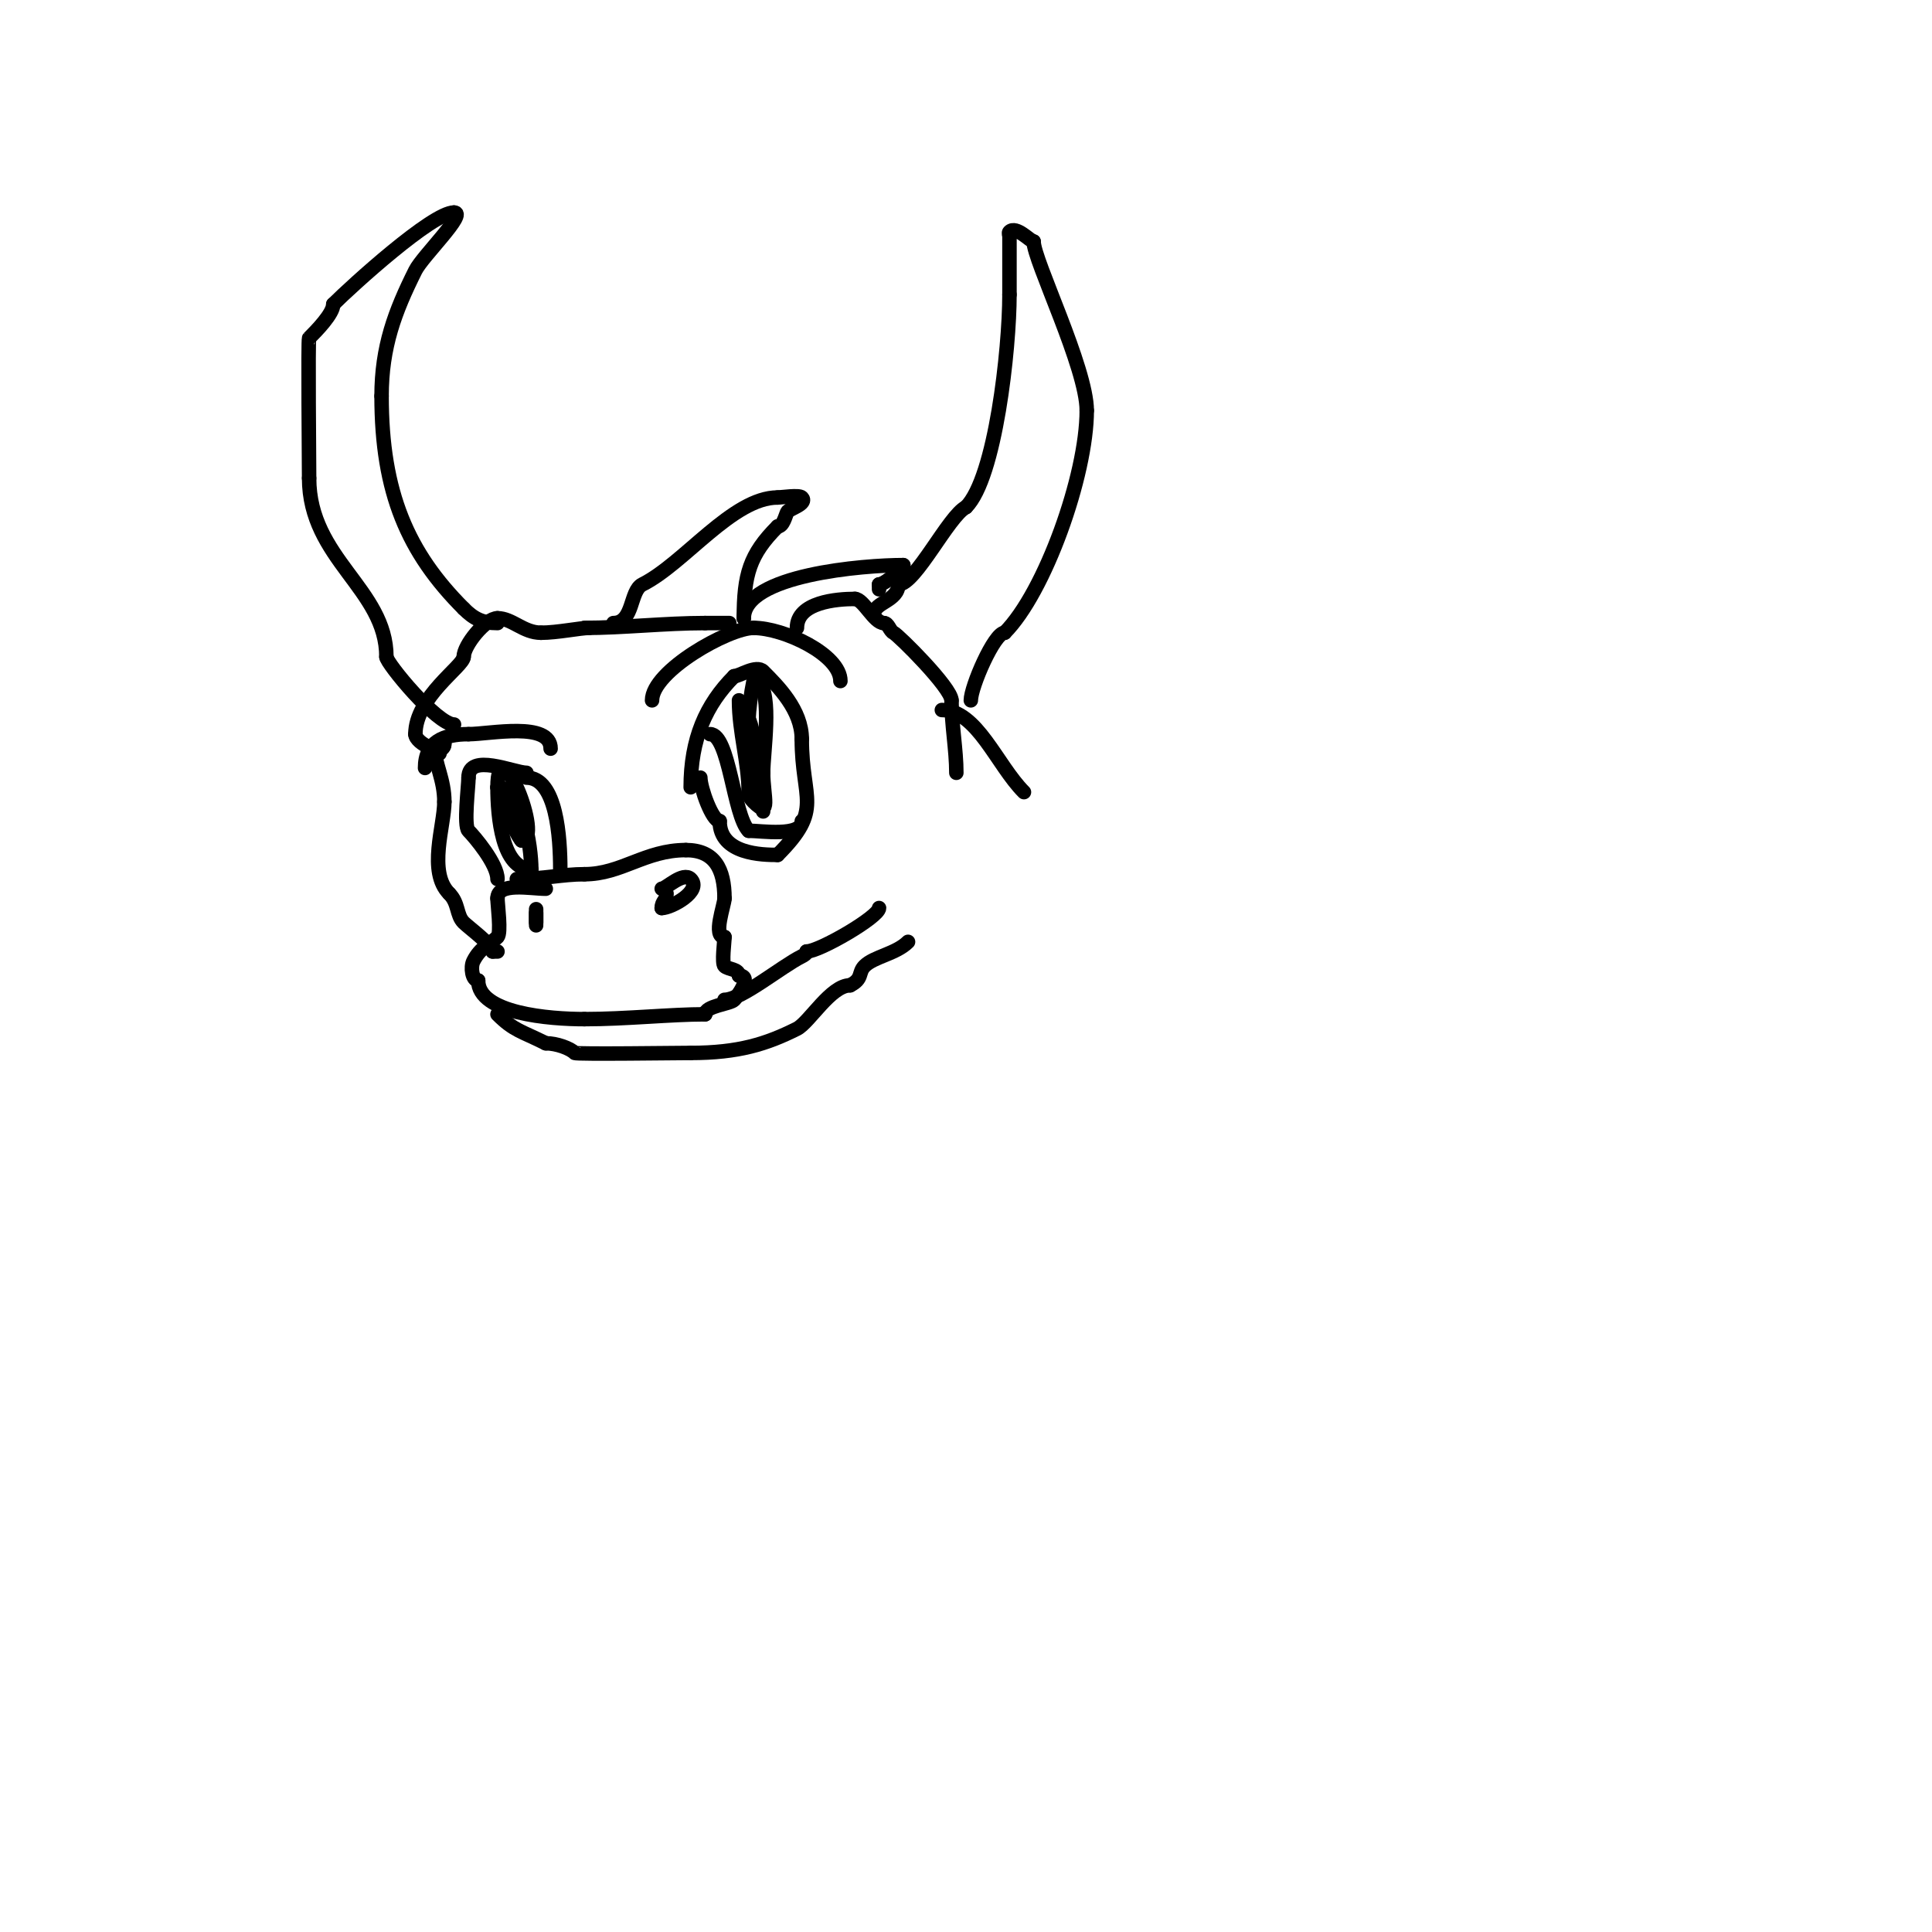 <svg viewBox='0 0 400 400' version='1.1' xmlns='http://www.w3.org/2000/svg' xmlns:xlink='http://www.w3.org/1999/xlink'><g fill='none' stroke='#000000' stroke-width='3' stroke-linecap='round' stroke-linejoin='round'><path d='M107,182c5.521,0 9.427,-1 14,-1'/><path d='M121,181c7.664,0 12.545,-5 21,-5'/><path d='M142,176c5.915,0 8,3.886 8,10'/><path d='M150,186c0,1.357 -2.524,8 0,8'/><path d='M150,194c0,0.948 -0.604,5.396 0,6c0.74,0.74 3,0.58 3,2'/><path d='M153,202c3.042,0 -0.726,4.726 -1,5c-0.903,0.903 -6,1.24 -6,3'/><path d='M146,210c-7.164,0 -16.429,1 -25,1'/><path d='M121,211c-7.182,0 -22,-1.143 -22,-8'/><path d='M99,203c-1.251,0 -1.627,-2.746 -1,-4c1.465,-2.931 3.575,-3.575 5,-5c0.81,-0.81 0,-6.728 0,-8'/><path d='M103,186c0,-3.422 6.852,-2 10,-2'/><path d='M137,184c0.922,0 4.41,-3.59 6,-2c2.454,2.454 -4.003,6 -6,6'/><path d='M137,188c0,-1.471 1,-1.529 1,-3'/><path d='M111,190c0,-5.537 0,3.971 0,1'/><path d='M111,191c0,-0.667 0,-1.333 0,-2'/><path d='M103,210c3.403,3.403 4.914,3.457 10,6'/><path d='M113,216c2.237,0 5.043,1.043 6,2c0.29,0.29 21.621,0 24,0'/><path d='M143,218c9.913,0 15.701,-1.851 22,-5c2.536,-1.268 6.998,-9 11,-9'/><path d='M176,204c2.713,-1.356 1.625,-2.625 3,-4c1.949,-1.949 6.513,-2.513 9,-5'/><path d='M150,207c3.453,0 11.721,-6.86 16,-9c0.422,-0.211 1,-0.529 1,-1'/><path d='M167,197c2.637,0 15,-7.194 15,-9'/><path d='M135,145c0,-6.072 15.841,-15 21,-15'/><path d='M156,130c6.275,0 18,5.521 18,11'/><path d='M121,130c7.904,0 16.724,-1 25,-1'/><path d='M146,129c1.667,0 3.333,0 5,0'/><path d='M165,130c0,-5.348 8.257,-6 12,-6'/><path d='M177,124c1.746,0 3.984,5 6,5'/><path d='M183,129c0.943,0 1.157,1.578 2,2c1.036,0.518 12,11.396 12,14'/><path d='M197,145c0,5.098 1,10.224 1,15'/><path d='M181,127c0,-2.25 5,-2.62 5,-6'/><path d='M186,121c3.518,0 10.419,-14.21 14,-16'/><path d='M200,105c6.089,-6.089 9,-32.689 9,-44'/><path d='M209,61c0,-4.423 0,-7.285 0,-12c0,-0.333 -0.236,-0.764 0,-1c1.365,-1.365 4.352,2 5,2'/><path d='M214,50c0,3.852 11,26.173 11,35'/><path d='M225,85c0,13.422 -8.708,37.708 -17,46'/><path d='M208,131c-2.156,0 -7,11.213 -7,14'/><path d='M143,163c0,-9.987 3.124,-17.124 9,-23'/><path d='M152,140c1.124,0 4.582,-2.418 6,-1c3.076,3.076 8,7.999 8,14'/><path d='M166,153c0,12.669 4.569,14.431 -5,24'/><path d='M161,177c-3.125,0 -12,-0.12 -12,-7'/><path d='M149,170c-1.54,0 -4,-6.868 -4,-9'/><path d='M145,161'/><path d='M153,145c0,6.616 2,12.758 2,19'/><path d='M155,164c0,0.745 0.473,1.473 1,2c3.759,3.759 2,-1.299 2,-6'/><path d='M158,160c0,-4.269 1.936,-16.064 -1,-19'/><path d='M157,141c0,-6.765 -2,4.214 -2,8'/><path d='M155,149c1.084,1.084 3,16.856 3,19'/><path d='M147,152c4.011,0 4.839,16.839 8,20'/><path d='M155,172c2.556,0 11,1.331 11,-2'/><path d='M127,129c4.232,0 3.351,-6.675 6,-8c8.668,-4.334 18.688,-18 28,-18'/><path d='M161,103c0.762,0 4.428,-0.572 5,0c1.3,1.3 -2.681,2.363 -3,3c-0.39,0.78 -0.844,3 -2,3'/><path d='M161,109c-5.794,5.794 -7,9.979 -7,19'/><path d='M154,128c0,-9.045 24.979,-11 33,-11'/><path d='M187,117c0.596,0 -3.669,4 -5,4'/><path d='M182,121c0,0.333 0,0.667 0,1'/><path d='M122,130c-1.893,0 -6.605,1 -10,1'/><path d='M112,131c-3.641,0 -5.972,-3 -9,-3'/><path d='M103,128c-2.47,0 -7,5.591 -7,8'/><path d='M96,136c0,1.91 -10,8.297 -10,16'/><path d='M86,152c0,1.956 6,4.744 6,2'/><path d='M92,154c0,0.745 -1,1.255 -1,2'/><path d='M90,155c0,3.114 2,6.339 2,11'/><path d='M92,166c0,4.959 -3.495,14.505 1,19'/><path d='M93,185c2.015,2.015 1.453,4.453 3,6c1.035,1.035 6,4.676 6,6'/><path d='M102,197c0.333,0 0.667,0 1,0'/><path d='M114,155c0,-5.695 -12.613,-3 -17,-3'/><path d='M97,152c-5.181,0 -9,1.604 -9,7'/><path d='M109,160c-2.58,0 -12,-4.259 -12,1'/><path d='M97,161c0,1.762 -1.036,9.964 0,11c1.223,1.223 6,6.841 6,10'/><path d='M109,161c6.268,0 7,12.497 7,19'/><path d='M116,180'/><path d='M103,163c5.134,0 7,12.095 7,17'/><path d='M110,180c-6.05,0 -7,-10.84 -7,-17'/><path d='M103,163c0,-12.864 9.708,11 5,11'/><path d='M108,174c0,0.462 -4,-6.437 -4,-10'/><path d='M103,129c-3.178,0 -4.908,-0.908 -7,-3'/><path d='M96,126c-11.556,-11.556 -17,-23.964 -17,-44'/><path d='M79,82c0,-10.18 2.747,-17.494 7,-26c1.501,-3.001 10.844,-12 8,-12'/><path d='M94,44c-4.492,0 -21.149,15.149 -25,19'/><path d='M69,63c0,1.949 -3.509,5.509 -5,7c-0.25,0.25 0,26.035 0,29'/><path d='M64,99c0,16.746 16,22.935 16,37'/><path d='M80,136c0,1.289 10.472,14 14,14'/><path d='M195,147c7.271,0 11.384,11.384 17,17'/></g>
</svg>